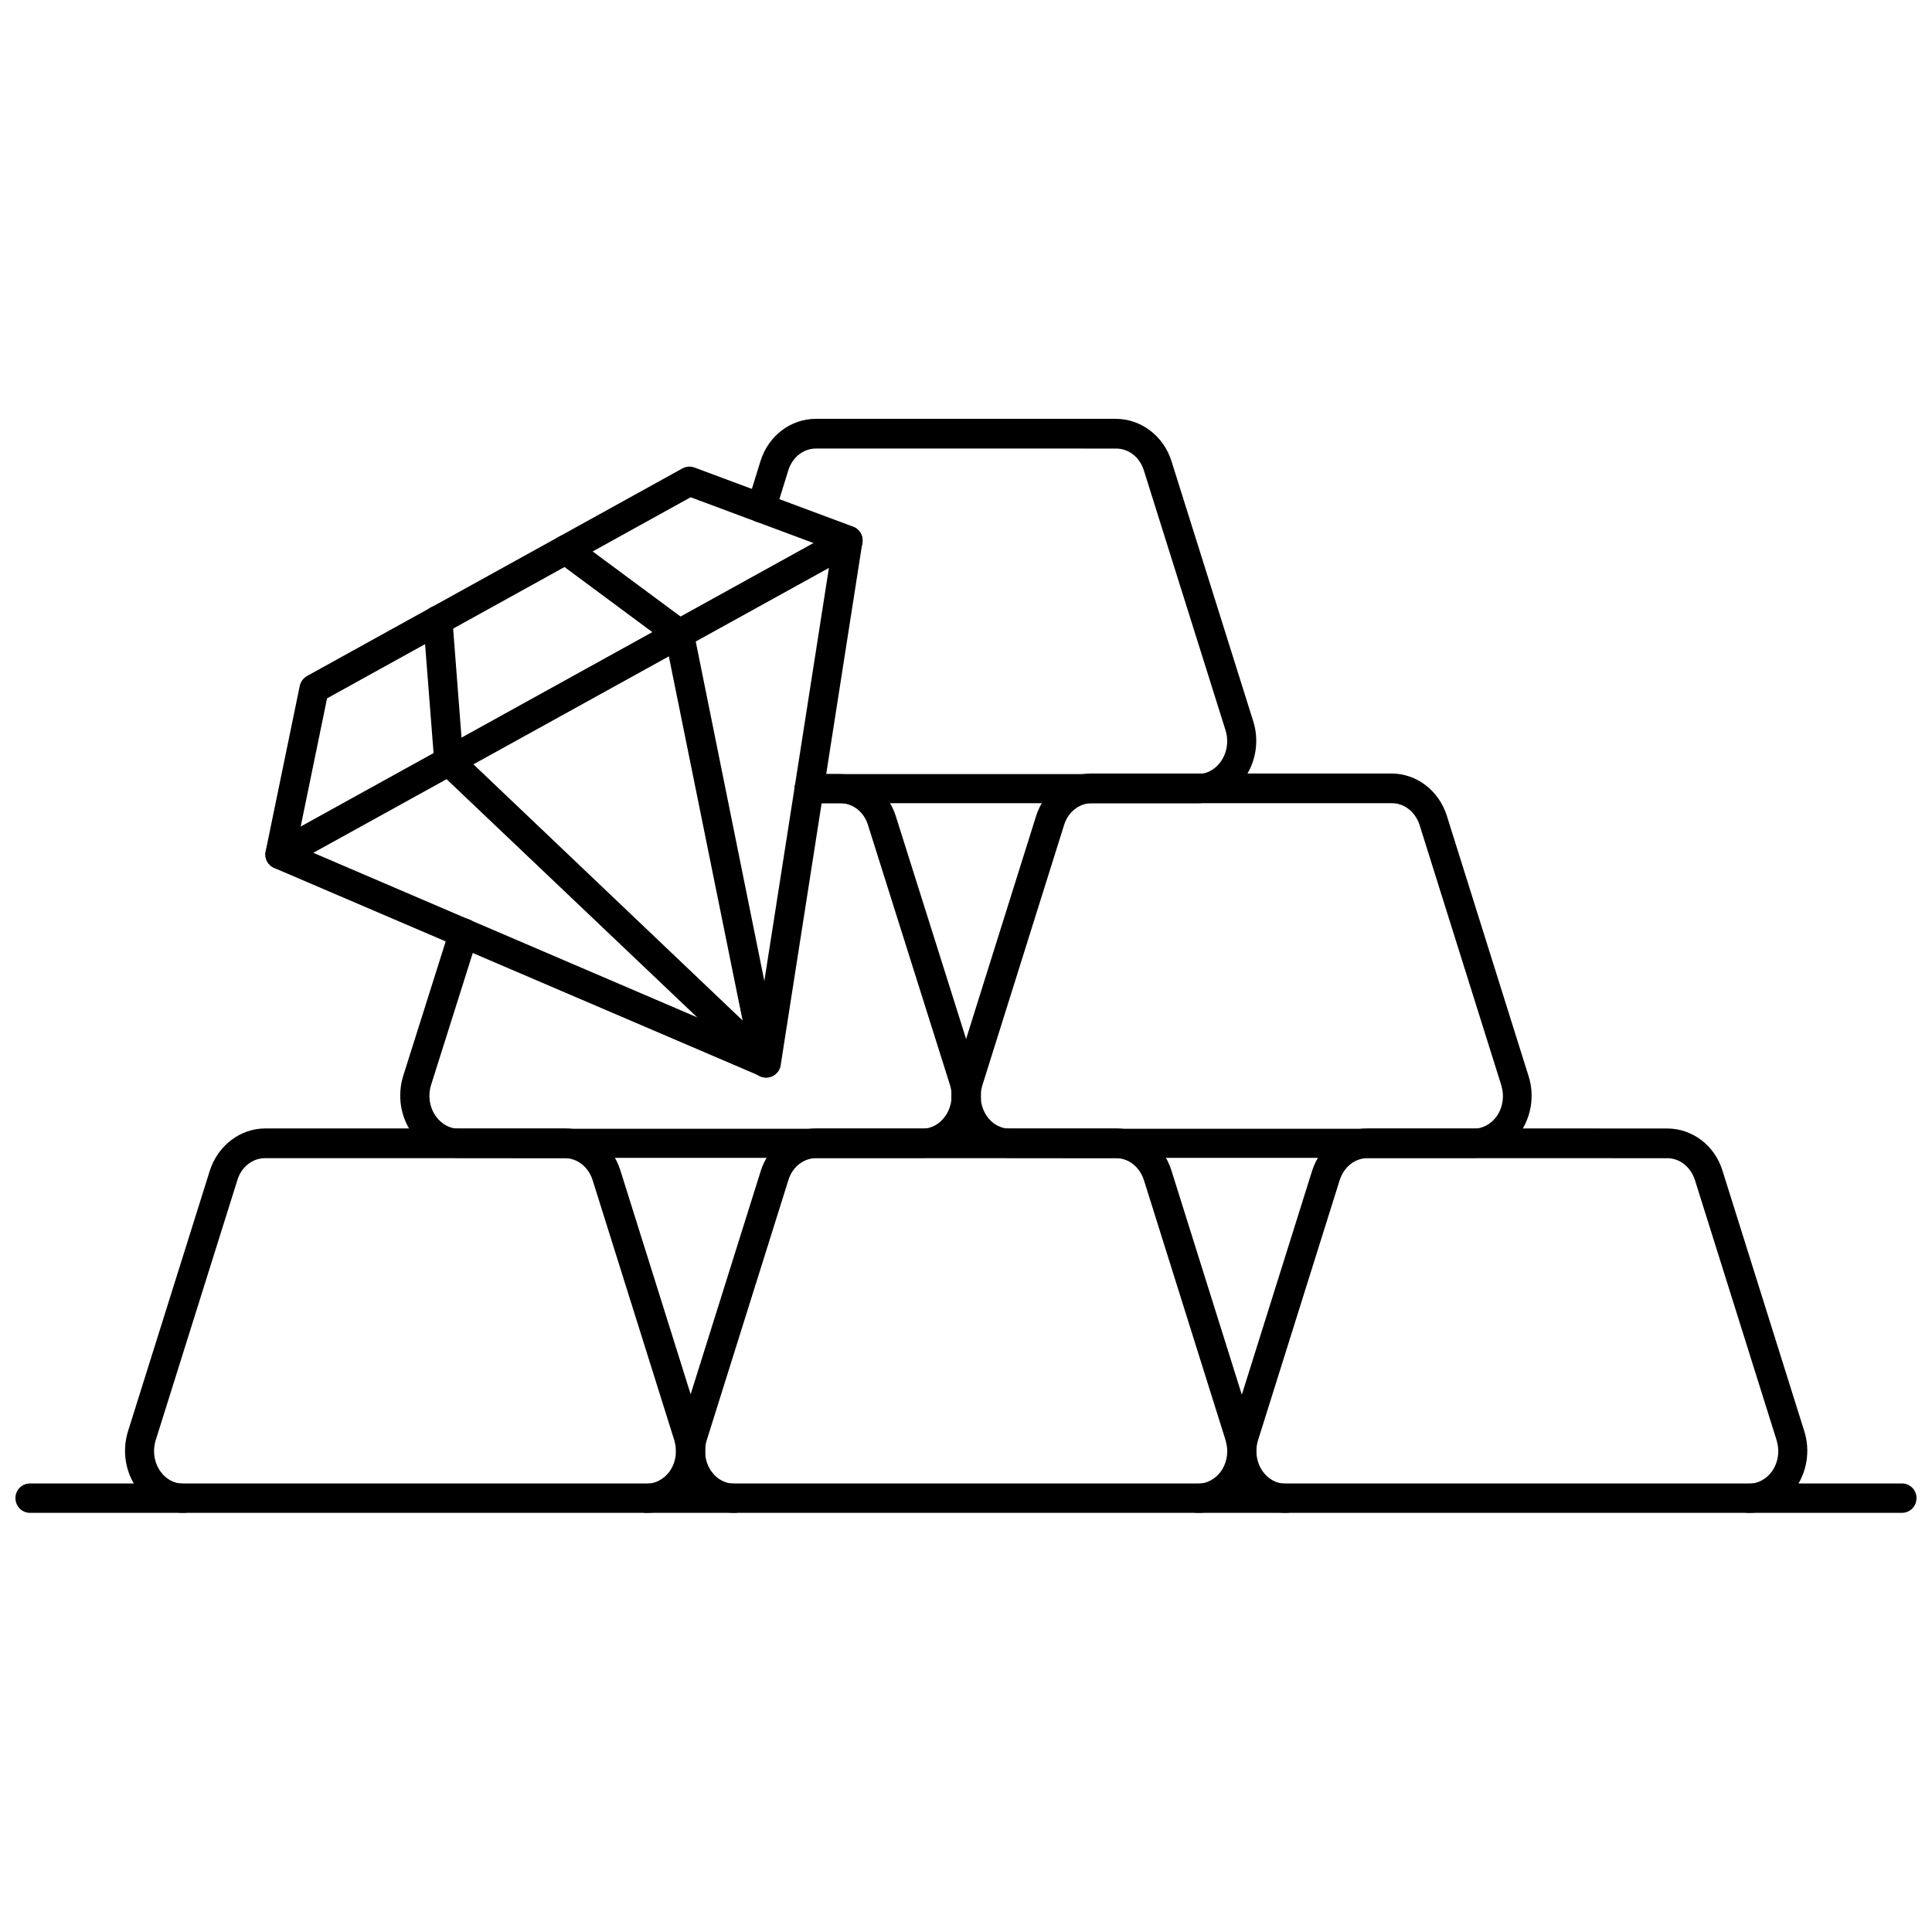 <?xml version="1.0" encoding="UTF-8"?>
<!-- Uploaded to: SVG Repo, www.svgrepo.com, Generator: SVG Repo Mixer Tools -->
<svg width="800px" height="800px" version="1.1" viewBox="144 144 512 512" xmlns="http://www.w3.org/2000/svg">
 <defs>
  <clipPath id="a">
   <path d="m148.09 537h503.81v8h-503.81z"/>
  </clipPath>
 </defs>
 <path d="m607.43 544.92c-2.125 0-3.856-1.73-3.856-3.856s1.73-3.856 3.856-3.856c2.363 0 4.566-1.18 6.062-3.148 1.73-2.363 2.203-5.434 1.34-8.344l-21.648-68.957c-1.102-3.465-4.016-5.824-7.32-5.824l-79.512-0.008c-3.305 0-6.219 2.363-7.32 5.824l-21.648 68.957c-0.867 2.832-0.395 5.984 1.34 8.344 1.496 2.047 3.699 3.148 6.062 3.148 2.125 0 3.856 1.73 3.856 3.856s-1.73 3.856-3.856 3.856c-4.801 0-9.289-2.281-12.281-6.375-3.148-4.328-4.094-9.996-2.441-15.273l21.648-68.957c2.125-6.691 8.031-11.258 14.719-11.258l79.352 0.008c6.691 0 12.676 4.488 14.719 11.258l21.648 68.957c1.652 5.195 0.707 10.941-2.441 15.273-2.988 4.016-7.394 6.375-12.277 6.375z"/>
 <path d="m461.4 544.92c-2.125 0-3.856-1.73-3.856-3.856s1.73-3.856 3.856-3.856c2.363 0 4.566-1.18 6.062-3.148 1.73-2.363 2.203-5.434 1.34-8.344l-21.648-68.957c-1.102-3.465-4.016-5.824-7.32-5.824l-79.586-0.008c-3.305 0-6.297 2.363-7.32 5.824l-21.648 68.957c-0.867 2.832-0.395 5.984 1.34 8.344 1.496 2.047 3.699 3.148 6.062 3.148 2.125 0 3.856 1.73 3.856 3.856s-1.73 3.856-3.856 3.856c-4.801 0-9.289-2.281-12.281-6.375-3.148-4.328-4.094-9.996-2.441-15.273l21.648-68.957c2.125-6.691 8.031-11.258 14.719-11.258h79.43c6.691 0 12.676 4.488 14.719 11.258l21.648 68.957c1.652 5.195 0.707 10.941-2.441 15.273-2.992 4.023-7.477 6.383-12.281 6.383z"/>
 <g clip-path="url(#a)">
  <path d="m648.05 544.92h-496.1c-2.125 0-3.856-1.73-3.856-3.934 0-2.125 1.73-3.856 3.856-3.856h496.09c2.125 0 3.856 1.73 3.856 3.856 0.004 2.203-1.727 3.934-3.852 3.934z"/>
 </g>
 <path d="m461.32 356.86h-102.89c-2.125 0-3.856-1.73-3.856-3.856s1.73-3.856 3.856-3.856h102.96c2.363 0 4.566-1.18 6.062-3.227 1.73-2.363 2.203-5.512 1.34-8.344l-21.648-68.879c-1.102-3.543-4.016-5.824-7.398-5.824l-79.508-0.008c-3.305 0-6.219 2.281-7.32 5.746l-3.465 11.18c-0.629 2.047-2.832 3.148-4.879 2.519s-3.148-2.832-2.519-4.879l3.465-11.18c2.047-6.691 7.949-11.258 14.719-11.258h79.43c6.691 0 12.676 4.488 14.801 11.258l21.648 68.879c1.652 5.195 0.707 10.941-2.441 15.273-2.996 4.172-7.481 6.453-12.363 6.453z"/>
 <path d="m315.3 544.92c-2.125 0-3.856-1.73-3.856-3.856s1.73-3.856 3.856-3.856c2.363 0 4.566-1.18 6.062-3.148 1.73-2.363 2.203-5.434 1.34-8.344l-21.648-68.957c-1.102-3.465-4.016-5.824-7.32-5.824l-79.512-0.008c-3.305 0-6.297 2.363-7.32 5.824l-21.648 68.957c-0.867 2.832-0.395 5.984 1.34 8.344 1.496 2.047 3.699 3.148 6.062 3.148 2.125 0 3.856 1.73 3.856 3.856s-1.73 3.856-3.856 3.856c-4.801 0-9.289-2.281-12.281-6.375-3.148-4.328-4.094-9.996-2.441-15.273l21.648-68.957c2.125-6.691 8.031-11.258 14.719-11.258h79.43c6.691 0 12.676 4.488 14.719 11.258l21.648 68.957c1.652 5.195 0.707 10.863-2.441 15.273-3.066 4.023-7.555 6.383-12.355 6.383z"/>
 <path d="m534.38 450.85h-122.73c-4.801 0-9.289-2.281-12.281-6.375-3.148-4.328-4.094-9.996-2.441-15.273l21.648-68.957c2.125-6.691 8.031-11.258 14.719-11.258h79.43c6.691 0 12.594 4.488 14.719 11.258l21.648 68.957c1.652 5.195 0.707 10.863-2.441 15.273-2.906 4.094-7.394 6.375-12.273 6.375zm-101.08-93.992c-3.305 0-6.297 2.363-7.32 5.824l-21.648 68.957c-0.867 2.832-0.395 5.984 1.34 8.344 1.496 2.047 3.699 3.148 6.062 3.148h122.73c2.363 0 4.566-1.18 6.062-3.148 1.73-2.363 2.203-5.434 1.34-8.344l-21.648-68.957c-1.102-3.465-4.016-5.824-7.32-5.824z"/>
 <path d="m388.35 450.85h-122.72c-4.879 0-9.367-2.281-12.281-6.375-3.227-4.328-4.094-10.078-2.519-15.273l12.359-39.125c0.629-2.047 2.832-3.148 4.879-2.519s3.148 2.832 2.519 4.879l-12.359 39.125c-0.867 2.832-0.395 5.984 1.34 8.344 1.496 2.047 3.699 3.227 6.062 3.227h122.73c2.363 0 4.566-1.18 6.062-3.227 1.73-2.363 2.203-5.512 1.34-8.344l-21.727-68.879c-1.023-3.465-4.016-5.824-7.32-5.824h-8.266c-2.125 0-3.856-1.73-3.856-3.856s1.73-3.856 3.856-3.856h8.266c6.769 0 12.676 4.566 14.719 11.258l21.727 68.879c1.652 5.195 0.707 10.941-2.519 15.273-2.996 4.012-7.484 6.293-12.285 6.293z"/>
 <path d="m347.02 429.52c-0.551 0-1.023-0.078-1.496-0.316l-128.86-55.184c-1.652-0.707-2.676-2.519-2.281-4.328l9.055-43.926c0.234-1.102 0.945-2.047 1.891-2.598l99.504-55.027c1.023-0.551 2.125-0.629 3.227-0.234l42.035 15.664c1.73 0.629 2.754 2.441 2.441 4.25l-21.648 138.47c-0.156 1.18-0.945 2.203-1.969 2.754-0.555 0.316-1.188 0.477-1.895 0.477zm-124.38-61.402 121.39 52.035 20.387-130.44-37.391-13.934-96.355 53.293z"/>
 <path d="m218.23 374.34c-1.34 0-2.676-0.707-3.387-1.969-1.023-1.891-0.395-4.25 1.496-5.273l150.51-83.207c1.891-1.023 4.25-0.395 5.273 1.496 1.023 1.891 0.395 4.25-1.496 5.273l-150.59 83.207c-0.551 0.316-1.18 0.473-1.809 0.473z"/>
 <path d="m347.02 429.52c-0.945 0-1.891-0.395-2.676-1.102l-84.074-79.902c-0.707-0.629-1.102-1.574-1.18-2.519l-2.914-37.312c-0.156-2.125 1.418-4.016 3.543-4.172 2.203-0.156 4.016 1.418 4.172 3.543l2.754 35.816 82.973 78.957c1.574 1.496 1.574 3.938 0.156 5.512-0.707 0.785-1.73 1.18-2.754 1.18z"/>
 <path d="m347.02 429.6c-1.812 0-3.387-1.258-3.777-3.07l-22.75-112.33-28.891-21.41c-1.73-1.258-2.047-3.699-0.789-5.434 1.258-1.73 3.699-2.047 5.434-0.789l30.07 22.277c0.789 0.551 1.258 1.418 1.496 2.363l22.984 113.75c0.395 2.125-0.945 4.172-3.07 4.566-0.234 0-0.469 0.078-0.707 0.078z"/>
</svg>